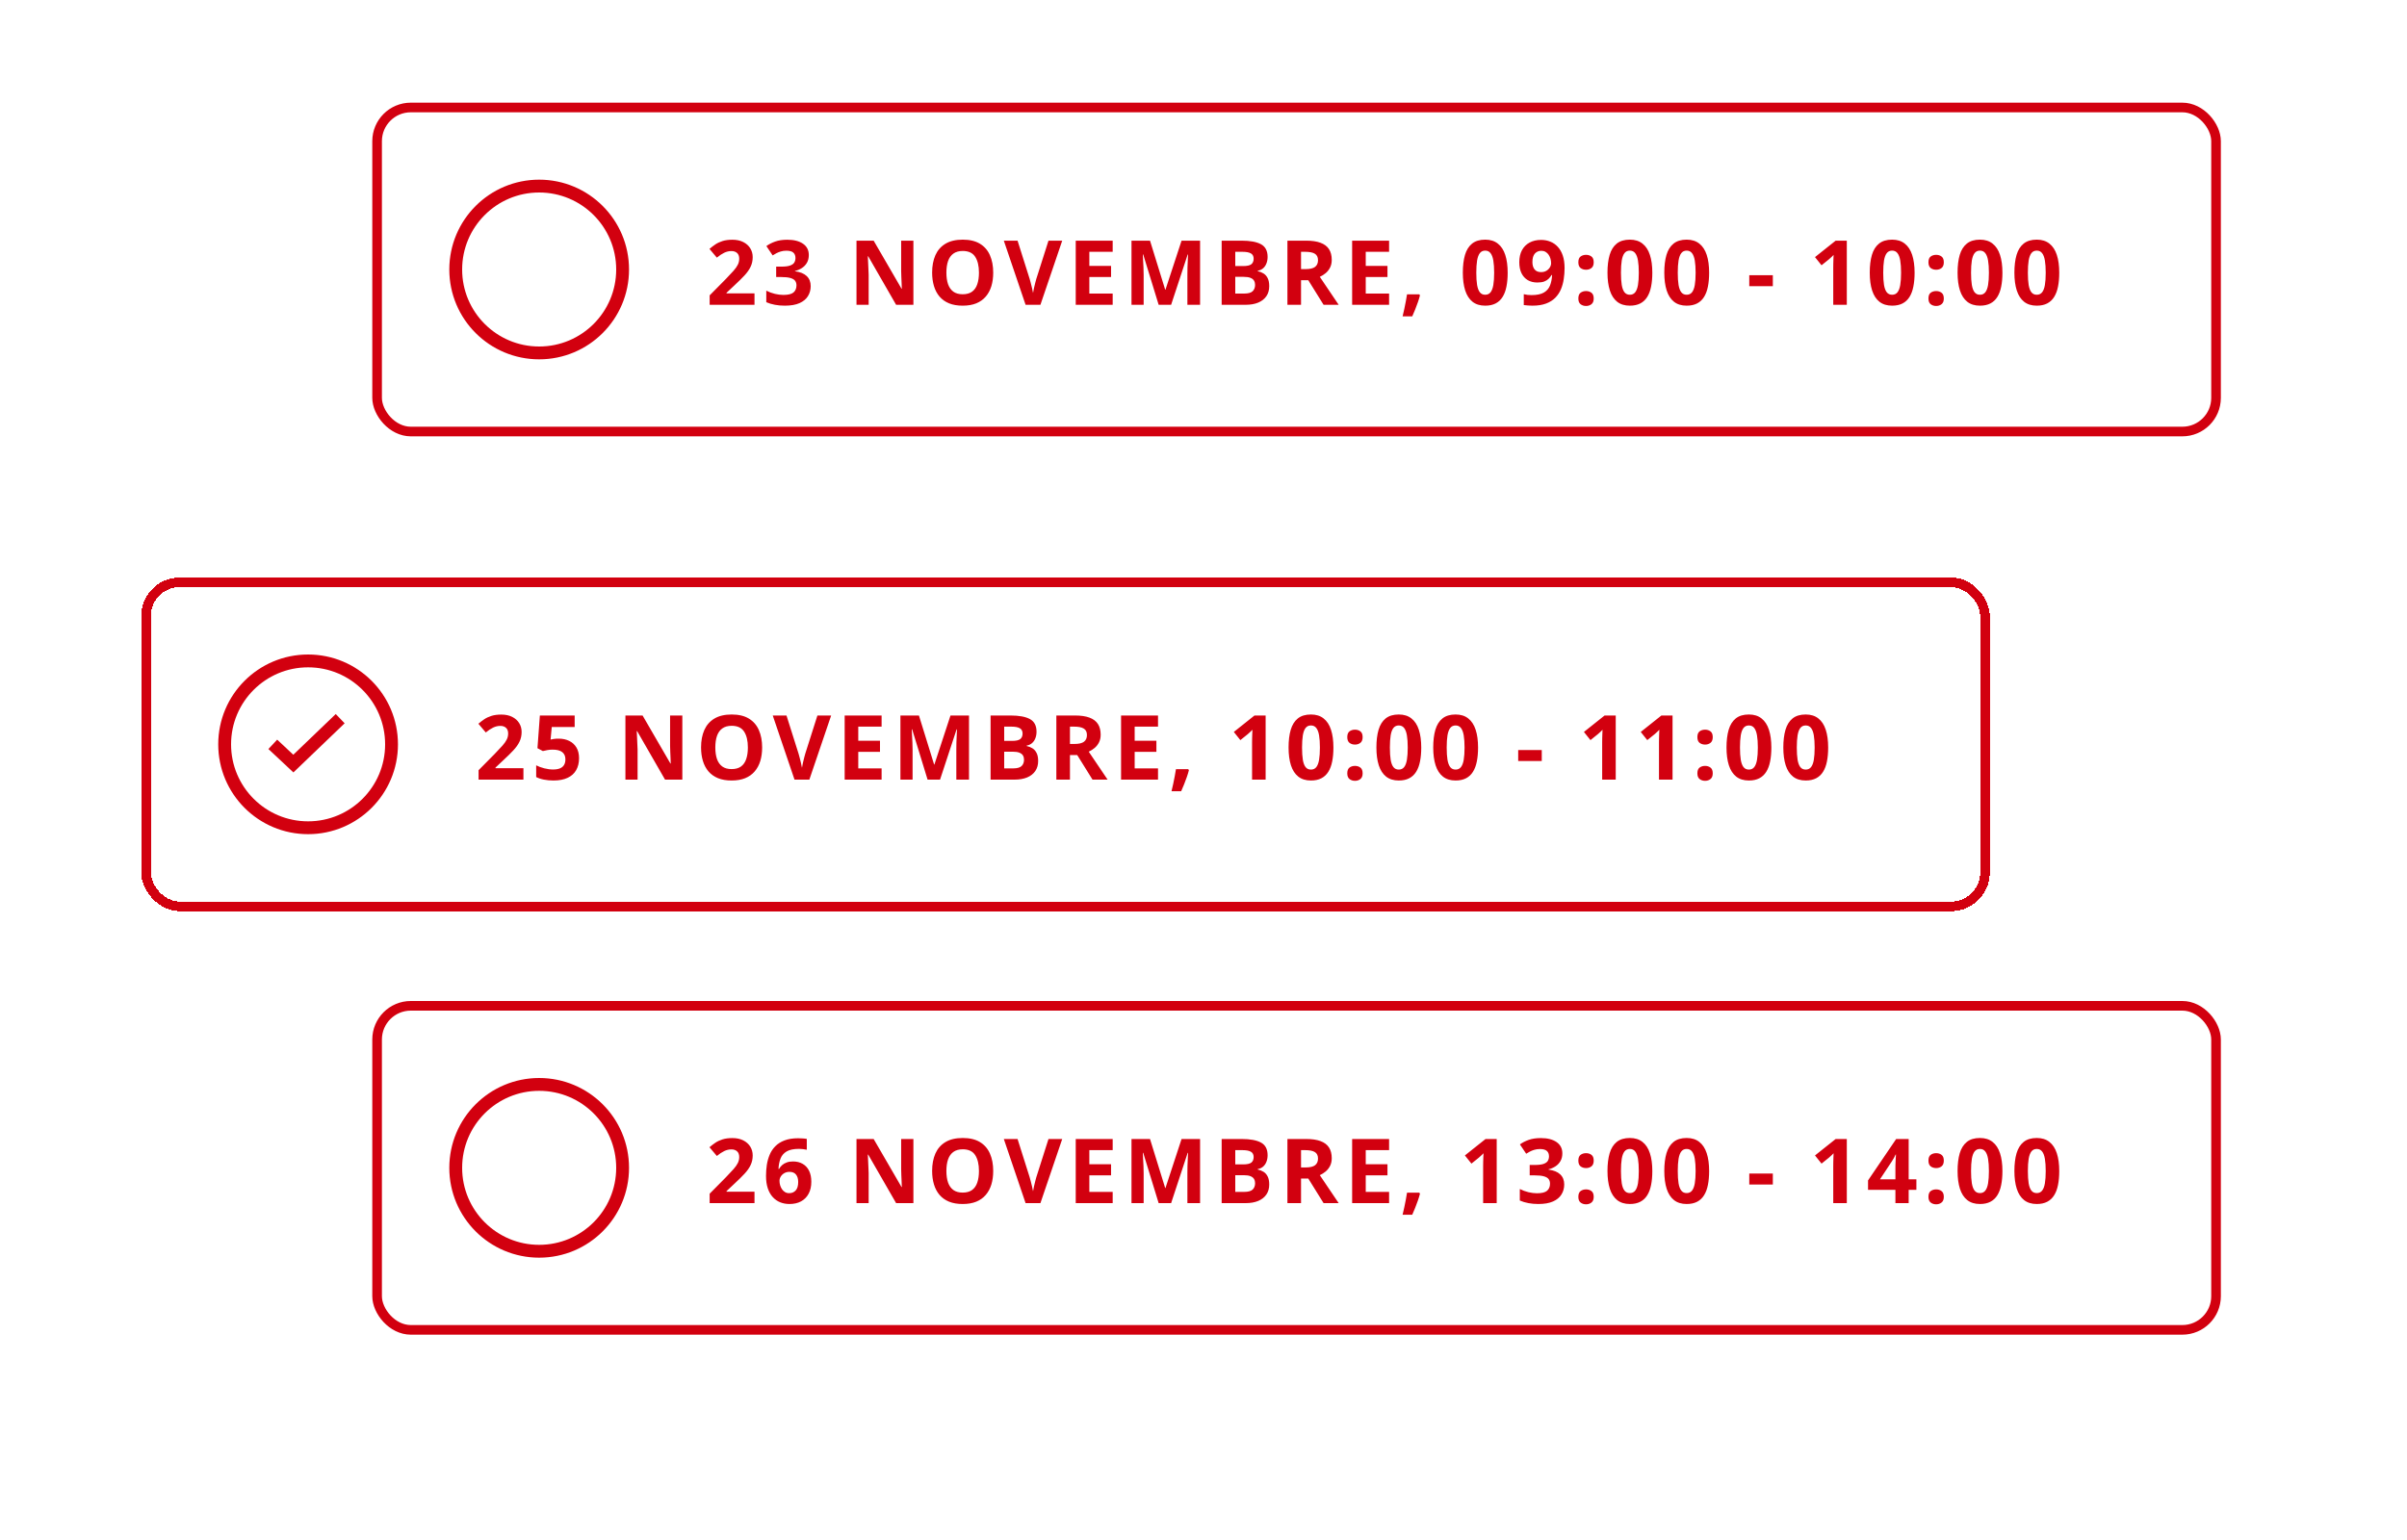 <?xml version="1.0" encoding="UTF-8"?> <svg xmlns="http://www.w3.org/2000/svg" width="375" height="240" viewBox="0 0 375 240" fill="none"><rect x="58.75" y="16.75" width="286.5" height="50.5" rx="5.25" fill="white"></rect><rect x="58.75" y="16.75" width="286.5" height="50.5" rx="5.25" stroke="#D2000F" stroke-width="1.5"></rect><circle cx="84" cy="42" r="13" fill="white" stroke="#D2000F" stroke-width="2"></circle><path d="M117.547 47.5H110.561V46.03L113.069 43.494C113.575 42.975 113.981 42.542 114.286 42.195C114.596 41.844 114.819 41.525 114.956 41.238C115.097 40.951 115.168 40.644 115.168 40.315C115.168 39.919 115.056 39.623 114.833 39.427C114.614 39.226 114.32 39.126 113.951 39.126C113.564 39.126 113.188 39.215 112.823 39.393C112.459 39.57 112.078 39.823 111.682 40.151L110.533 38.791C110.82 38.545 111.123 38.312 111.442 38.094C111.766 37.875 112.14 37.7 112.563 37.567C112.992 37.431 113.505 37.362 114.102 37.362C114.758 37.362 115.321 37.481 115.79 37.718C116.264 37.955 116.629 38.278 116.884 38.688C117.139 39.094 117.267 39.554 117.267 40.069C117.267 40.621 117.157 41.124 116.938 41.58C116.72 42.036 116.401 42.487 115.981 42.934C115.567 43.38 115.065 43.875 114.478 44.417L113.192 45.627V45.723H117.547V47.5ZM126.009 39.741C126.009 40.202 125.913 40.6 125.722 40.938C125.53 41.275 125.271 41.55 124.943 41.765C124.619 41.979 124.254 42.136 123.849 42.236V42.277C124.651 42.378 125.259 42.624 125.674 43.016C126.093 43.408 126.303 43.932 126.303 44.588C126.303 45.171 126.159 45.693 125.872 46.153C125.59 46.614 125.152 46.976 124.56 47.24C123.967 47.505 123.204 47.637 122.27 47.637C121.718 47.637 121.203 47.591 120.725 47.5C120.251 47.413 119.804 47.279 119.385 47.097V45.299C119.813 45.518 120.262 45.684 120.732 45.798C121.201 45.907 121.639 45.962 122.044 45.962C122.801 45.962 123.329 45.832 123.63 45.572C123.935 45.308 124.088 44.939 124.088 44.465C124.088 44.187 124.017 43.952 123.876 43.761C123.735 43.569 123.489 43.423 123.138 43.323C122.791 43.223 122.306 43.173 121.682 43.173H120.923V41.553H121.695C122.311 41.553 122.778 41.496 123.097 41.382C123.42 41.263 123.639 41.104 123.753 40.903C123.872 40.698 123.931 40.466 123.931 40.206C123.931 39.851 123.821 39.573 123.603 39.372C123.384 39.172 123.019 39.071 122.509 39.071C122.19 39.071 121.898 39.112 121.634 39.194C121.374 39.272 121.139 39.367 120.93 39.481C120.72 39.591 120.536 39.698 120.376 39.803L119.399 38.347C119.791 38.064 120.249 37.829 120.773 37.643C121.301 37.456 121.93 37.362 122.659 37.362C123.689 37.362 124.505 37.57 125.107 37.984C125.708 38.399 126.009 38.985 126.009 39.741ZM142.304 47.5H139.611L135.263 39.94H135.202C135.22 40.254 135.236 40.571 135.249 40.89C135.263 41.209 135.277 41.528 135.291 41.847C135.304 42.161 135.318 42.478 135.332 42.797V47.5H133.438V37.506H136.111L140.452 44.991H140.499C140.49 44.681 140.479 44.374 140.465 44.068C140.452 43.763 140.438 43.458 140.424 43.152C140.415 42.847 140.406 42.542 140.397 42.236V37.506H142.304V47.5ZM154.738 42.489C154.738 43.259 154.642 43.961 154.451 44.595C154.259 45.224 153.968 45.766 153.576 46.222C153.188 46.677 152.696 47.028 152.099 47.274C151.502 47.516 150.796 47.637 149.98 47.637C149.164 47.637 148.458 47.516 147.861 47.274C147.264 47.028 146.77 46.677 146.378 46.222C145.99 45.766 145.701 45.221 145.509 44.588C145.318 43.954 145.222 43.25 145.222 42.476C145.222 41.441 145.391 40.541 145.728 39.775C146.07 39.005 146.594 38.408 147.3 37.984C148.007 37.56 148.905 37.349 149.994 37.349C151.078 37.349 151.969 37.56 152.667 37.984C153.368 38.408 153.888 39.005 154.225 39.775C154.567 40.546 154.738 41.45 154.738 42.489ZM147.444 42.489C147.444 43.187 147.531 43.788 147.704 44.294C147.881 44.795 148.157 45.183 148.531 45.456C148.905 45.725 149.388 45.859 149.98 45.859C150.582 45.859 151.069 45.725 151.443 45.456C151.817 45.183 152.088 44.795 152.256 44.294C152.43 43.788 152.516 43.187 152.516 42.489C152.516 41.441 152.32 40.616 151.928 40.015C151.536 39.413 150.892 39.112 149.994 39.112C149.397 39.112 148.909 39.249 148.531 39.523C148.157 39.791 147.881 40.179 147.704 40.685C147.531 41.186 147.444 41.787 147.444 42.489ZM165.49 37.506L162.093 47.5H159.782L156.391 37.506H158.531L160.411 43.453C160.443 43.553 160.495 43.742 160.568 44.02C160.641 44.294 160.714 44.586 160.787 44.895C160.864 45.201 160.917 45.454 160.944 45.654C160.971 45.454 161.019 45.201 161.088 44.895C161.161 44.59 161.231 44.301 161.3 44.027C161.373 43.749 161.425 43.558 161.457 43.453L163.35 37.506H165.49ZM173.351 47.5H167.595V37.506H173.351V39.242H169.714V41.437H173.098V43.173H169.714V45.75H173.351V47.5ZM180.514 47.5L178.108 39.659H178.046C178.055 39.846 178.069 40.129 178.087 40.507C178.11 40.88 178.13 41.279 178.149 41.703C178.167 42.127 178.176 42.51 178.176 42.852V47.5H176.282V37.506H179.167L181.532 45.148H181.573L184.082 37.506H186.967V47.5H184.991V42.77C184.991 42.455 184.996 42.093 185.005 41.683C185.019 41.273 185.035 40.883 185.053 40.514C185.071 40.14 185.085 39.86 185.094 39.673H185.032L182.455 47.5H180.514ZM190.329 37.506H193.44C194.77 37.506 195.778 37.693 196.461 38.066C197.145 38.44 197.487 39.096 197.487 40.035C197.487 40.413 197.425 40.755 197.302 41.06C197.184 41.366 197.01 41.617 196.783 41.812C196.555 42.008 196.277 42.136 195.949 42.195V42.264C196.281 42.332 196.582 42.45 196.851 42.619C197.12 42.783 197.334 43.025 197.493 43.344C197.658 43.658 197.74 44.078 197.74 44.602C197.74 45.208 197.591 45.727 197.295 46.16C196.999 46.593 196.575 46.926 196.024 47.158C195.477 47.386 194.825 47.5 194.069 47.5H190.329V37.506ZM192.449 41.464H193.679C194.294 41.464 194.72 41.368 194.957 41.177C195.194 40.981 195.313 40.694 195.313 40.315C195.313 39.933 195.171 39.659 194.889 39.495C194.611 39.327 194.169 39.242 193.563 39.242H192.449V41.464ZM192.449 43.145V45.75H193.829C194.467 45.75 194.912 45.627 195.162 45.381C195.413 45.135 195.538 44.804 195.538 44.39C195.538 44.144 195.484 43.927 195.374 43.74C195.265 43.553 195.08 43.408 194.821 43.303C194.565 43.198 194.212 43.145 193.761 43.145H192.449ZM203.488 37.506C204.395 37.506 205.142 37.615 205.73 37.834C206.322 38.053 206.762 38.383 207.049 38.825C207.336 39.267 207.48 39.825 207.48 40.5C207.48 40.956 207.393 41.355 207.22 41.696C207.047 42.038 206.819 42.328 206.537 42.565C206.254 42.801 205.949 42.995 205.621 43.145L208.56 47.5H206.208L203.823 43.665H202.695V47.5H200.576V37.506H203.488ZM203.337 39.242H202.695V41.942H203.378C204.08 41.942 204.581 41.826 204.882 41.594C205.188 41.357 205.34 41.01 205.34 40.555C205.34 40.081 205.176 39.743 204.848 39.543C204.525 39.342 204.021 39.242 203.337 39.242ZM216.414 47.5H210.658V37.506H216.414V39.242H212.777V41.437H216.161V43.173H212.777V45.75H216.414V47.5ZM221.123 45.873L221.225 46.03C221.143 46.358 221.036 46.712 220.904 47.09C220.776 47.468 220.635 47.846 220.48 48.225C220.33 48.603 220.177 48.963 220.022 49.305H218.518C218.609 48.935 218.698 48.548 218.785 48.143C218.872 47.737 218.951 47.338 219.024 46.946C219.102 46.554 219.163 46.197 219.209 45.873H221.123ZM234.889 42.503C234.889 43.31 234.825 44.03 234.697 44.663C234.574 45.297 234.374 45.834 234.096 46.276C233.822 46.718 233.462 47.056 233.016 47.288C232.569 47.52 232.027 47.637 231.389 47.637C230.587 47.637 229.928 47.434 229.413 47.028C228.898 46.618 228.518 46.03 228.272 45.265C228.025 44.495 227.902 43.574 227.902 42.503C227.902 41.423 228.014 40.5 228.237 39.734C228.465 38.964 228.834 38.374 229.345 37.964C229.855 37.554 230.537 37.349 231.389 37.349C232.186 37.349 232.843 37.554 233.357 37.964C233.877 38.37 234.262 38.957 234.513 39.727C234.763 40.493 234.889 41.418 234.889 42.503ZM230.001 42.503C230.001 43.264 230.042 43.9 230.124 44.41C230.211 44.916 230.354 45.297 230.555 45.552C230.755 45.807 231.033 45.935 231.389 45.935C231.74 45.935 232.015 45.809 232.216 45.559C232.421 45.303 232.567 44.923 232.653 44.417C232.74 43.907 232.783 43.269 232.783 42.503C232.783 41.742 232.74 41.106 232.653 40.596C232.567 40.085 232.421 39.703 232.216 39.447C232.015 39.188 231.74 39.058 231.389 39.058C231.033 39.058 230.755 39.188 230.555 39.447C230.354 39.703 230.211 40.085 230.124 40.596C230.042 41.106 230.001 41.742 230.001 42.503ZM243.754 41.772C243.754 42.346 243.711 42.915 243.624 43.48C243.542 44.046 243.396 44.579 243.187 45.08C242.977 45.577 242.683 46.019 242.305 46.406C241.927 46.789 241.446 47.09 240.863 47.309C240.279 47.527 239.573 47.637 238.743 47.637C238.547 47.637 238.317 47.628 238.053 47.609C237.789 47.596 237.57 47.573 237.397 47.541V45.846C237.579 45.891 237.773 45.928 237.978 45.955C238.183 45.978 238.39 45.989 238.6 45.989C239.434 45.989 240.076 45.857 240.528 45.593C240.983 45.328 241.302 44.962 241.485 44.492C241.671 44.023 241.779 43.48 241.806 42.865H241.724C241.592 43.084 241.434 43.282 241.252 43.46C241.074 43.633 240.847 43.772 240.569 43.877C240.291 43.977 239.937 44.027 239.509 44.027C238.939 44.027 238.443 43.904 238.019 43.658C237.6 43.408 237.274 43.047 237.041 42.578C236.813 42.104 236.699 41.532 236.699 40.862C236.699 40.138 236.836 39.518 237.11 39.003C237.388 38.483 237.782 38.085 238.292 37.807C238.803 37.529 239.404 37.39 240.097 37.39C240.607 37.39 241.084 37.478 241.526 37.656C241.968 37.829 242.355 38.096 242.688 38.456C243.025 38.816 243.287 39.272 243.474 39.823C243.661 40.375 243.754 41.024 243.754 41.772ZM240.138 39.085C239.728 39.085 239.393 39.226 239.133 39.509C238.873 39.791 238.743 40.233 238.743 40.835C238.743 41.318 238.855 41.701 239.078 41.983C239.302 42.266 239.641 42.407 240.097 42.407C240.411 42.407 240.685 42.339 240.917 42.202C241.15 42.061 241.33 41.885 241.457 41.676C241.589 41.462 241.656 41.243 241.656 41.02C241.656 40.787 241.624 40.557 241.56 40.329C241.496 40.101 241.4 39.894 241.273 39.707C241.145 39.52 240.986 39.37 240.794 39.256C240.607 39.142 240.389 39.085 240.138 39.085ZM245.9 46.523C245.9 46.094 246.016 45.793 246.248 45.62C246.485 45.447 246.77 45.36 247.103 45.36C247.427 45.36 247.704 45.447 247.937 45.62C248.174 45.793 248.292 46.094 248.292 46.523C248.292 46.933 248.174 47.229 247.937 47.411C247.704 47.593 247.427 47.685 247.103 47.685C246.77 47.685 246.485 47.593 246.248 47.411C246.016 47.229 245.9 46.933 245.9 46.523ZM245.9 40.876C245.9 40.448 246.016 40.147 246.248 39.974C246.485 39.8 246.77 39.714 247.103 39.714C247.427 39.714 247.704 39.8 247.937 39.974C248.174 40.147 248.292 40.448 248.292 40.876C248.292 41.291 248.174 41.589 247.937 41.772C247.704 41.949 247.427 42.038 247.103 42.038C246.77 42.038 246.485 41.949 246.248 41.772C246.016 41.589 245.9 41.291 245.9 40.876ZM257.424 42.503C257.424 43.31 257.361 44.03 257.233 44.663C257.11 45.297 256.909 45.834 256.631 46.276C256.358 46.718 255.998 47.056 255.551 47.288C255.105 47.52 254.562 47.637 253.924 47.637C253.122 47.637 252.464 47.434 251.949 47.028C251.434 46.618 251.053 46.03 250.807 45.265C250.561 44.495 250.438 43.574 250.438 42.503C250.438 41.423 250.55 40.5 250.773 39.734C251.001 38.964 251.37 38.374 251.88 37.964C252.391 37.554 253.072 37.349 253.924 37.349C254.722 37.349 255.378 37.554 255.893 37.964C256.413 38.37 256.798 38.957 257.048 39.727C257.299 40.493 257.424 41.418 257.424 42.503ZM252.537 42.503C252.537 43.264 252.578 43.9 252.66 44.41C252.746 44.916 252.89 45.297 253.09 45.552C253.291 45.807 253.569 45.935 253.924 45.935C254.275 45.935 254.551 45.809 254.752 45.559C254.957 45.303 255.102 44.923 255.189 44.417C255.276 43.907 255.319 43.269 255.319 42.503C255.319 41.742 255.276 41.106 255.189 40.596C255.102 40.085 254.957 39.703 254.752 39.447C254.551 39.188 254.275 39.058 253.924 39.058C253.569 39.058 253.291 39.188 253.09 39.447C252.89 39.703 252.746 40.085 252.66 40.596C252.578 41.106 252.537 41.742 252.537 42.503ZM266.276 42.503C266.276 43.31 266.212 44.03 266.085 44.663C265.962 45.297 265.761 45.834 265.483 46.276C265.21 46.718 264.85 47.056 264.403 47.288C263.956 47.52 263.414 47.637 262.776 47.637C261.974 47.637 261.315 47.434 260.801 47.028C260.286 46.618 259.905 46.03 259.659 45.265C259.413 44.495 259.29 43.574 259.29 42.503C259.29 41.423 259.401 40.5 259.625 39.734C259.853 38.964 260.222 38.374 260.732 37.964C261.243 37.554 261.924 37.349 262.776 37.349C263.574 37.349 264.23 37.554 264.745 37.964C265.264 38.37 265.649 38.957 265.9 39.727C266.151 40.493 266.276 41.418 266.276 42.503ZM261.388 42.503C261.388 43.264 261.429 43.9 261.511 44.41C261.598 44.916 261.742 45.297 261.942 45.552C262.143 45.807 262.421 45.935 262.776 45.935C263.127 45.935 263.403 45.809 263.603 45.559C263.808 45.303 263.954 44.923 264.041 44.417C264.127 43.907 264.171 43.269 264.171 42.503C264.171 41.742 264.127 41.106 264.041 40.596C263.954 40.085 263.808 39.703 263.603 39.447C263.403 39.188 263.127 39.058 262.776 39.058C262.421 39.058 262.143 39.188 261.942 39.447C261.742 39.703 261.598 40.085 261.511 40.596C261.429 41.106 261.388 41.742 261.388 42.503ZM272.529 44.602V42.893H276.2V44.602H272.529ZM287.724 47.5H285.612V41.717C285.612 41.557 285.614 41.361 285.619 41.129C285.623 40.892 285.63 40.65 285.639 40.404C285.648 40.154 285.657 39.928 285.666 39.727C285.616 39.787 285.514 39.889 285.359 40.035C285.208 40.176 285.067 40.304 284.935 40.418L283.786 41.341L282.768 40.069L285.988 37.506H287.724V47.5ZM298.285 42.503C298.285 43.31 298.221 44.03 298.093 44.663C297.97 45.297 297.77 45.834 297.492 46.276C297.218 46.718 296.858 47.056 296.412 47.288C295.965 47.52 295.423 47.637 294.785 47.637C293.983 47.637 293.324 47.434 292.809 47.028C292.294 46.618 291.914 46.03 291.667 45.265C291.421 44.495 291.298 43.574 291.298 42.503C291.298 41.423 291.41 40.5 291.633 39.734C291.861 38.964 292.23 38.374 292.741 37.964C293.251 37.554 293.932 37.349 294.785 37.349C295.582 37.349 296.238 37.554 296.753 37.964C297.273 38.37 297.658 38.957 297.909 39.727C298.159 40.493 298.285 41.418 298.285 42.503ZM293.397 42.503C293.397 43.264 293.438 43.9 293.52 44.41C293.607 44.916 293.75 45.297 293.951 45.552C294.151 45.807 294.429 45.935 294.785 45.935C295.136 45.935 295.411 45.809 295.612 45.559C295.817 45.303 295.963 44.923 296.049 44.417C296.136 43.907 296.179 43.269 296.179 42.503C296.179 41.742 296.136 41.106 296.049 40.596C295.963 40.085 295.817 39.703 295.612 39.447C295.411 39.188 295.136 39.058 294.785 39.058C294.429 39.058 294.151 39.188 293.951 39.447C293.75 39.703 293.607 40.085 293.52 40.596C293.438 41.106 293.397 41.742 293.397 42.503ZM300.444 46.523C300.444 46.094 300.56 45.793 300.793 45.62C301.03 45.447 301.314 45.36 301.647 45.36C301.971 45.36 302.249 45.447 302.481 45.62C302.718 45.793 302.837 46.094 302.837 46.523C302.837 46.933 302.718 47.229 302.481 47.411C302.249 47.593 301.971 47.685 301.647 47.685C301.314 47.685 301.03 47.593 300.793 47.411C300.56 47.229 300.444 46.933 300.444 46.523ZM300.444 40.876C300.444 40.448 300.56 40.147 300.793 39.974C301.03 39.8 301.314 39.714 301.647 39.714C301.971 39.714 302.249 39.8 302.481 39.974C302.718 40.147 302.837 40.448 302.837 40.876C302.837 41.291 302.718 41.589 302.481 41.772C302.249 41.949 301.971 42.038 301.647 42.038C301.314 42.038 301.03 41.949 300.793 41.772C300.56 41.589 300.444 41.291 300.444 40.876ZM311.969 42.503C311.969 43.31 311.905 44.03 311.777 44.663C311.654 45.297 311.454 45.834 311.176 46.276C310.902 46.718 310.542 47.056 310.096 47.288C309.649 47.52 309.107 47.637 308.469 47.637C307.667 47.637 307.008 47.434 306.493 47.028C305.978 46.618 305.598 46.03 305.351 45.265C305.105 44.495 304.982 43.574 304.982 42.503C304.982 41.423 305.094 40.5 305.317 39.734C305.545 38.964 305.914 38.374 306.425 37.964C306.935 37.554 307.616 37.349 308.469 37.349C309.266 37.349 309.922 37.554 310.437 37.964C310.957 38.37 311.342 38.957 311.593 39.727C311.843 40.493 311.969 41.418 311.969 42.503ZM307.081 42.503C307.081 43.264 307.122 43.9 307.204 44.41C307.291 44.916 307.434 45.297 307.635 45.552C307.835 45.807 308.113 45.935 308.469 45.935C308.82 45.935 309.095 45.809 309.296 45.559C309.501 45.303 309.647 44.923 309.733 44.417C309.82 43.907 309.863 43.269 309.863 42.503C309.863 41.742 309.82 41.106 309.733 40.596C309.647 40.085 309.501 39.703 309.296 39.447C309.095 39.188 308.82 39.058 308.469 39.058C308.113 39.058 307.835 39.188 307.635 39.447C307.434 39.703 307.291 40.085 307.204 40.596C307.122 41.106 307.081 41.742 307.081 42.503ZM320.82 42.503C320.82 43.31 320.757 44.03 320.629 44.663C320.506 45.297 320.305 45.834 320.027 46.276C319.754 46.718 319.394 47.056 318.947 47.288C318.501 47.52 317.958 47.637 317.32 47.637C316.518 47.637 315.86 47.434 315.345 47.028C314.83 46.618 314.449 46.03 314.203 45.265C313.957 44.495 313.834 43.574 313.834 42.503C313.834 41.423 313.946 40.5 314.169 39.734C314.397 38.964 314.766 38.374 315.276 37.964C315.787 37.554 316.468 37.349 317.32 37.349C318.118 37.349 318.774 37.554 319.289 37.964C319.809 38.37 320.194 38.957 320.444 39.727C320.695 40.493 320.82 41.418 320.82 42.503ZM315.933 42.503C315.933 43.264 315.974 43.9 316.056 44.41C316.142 44.916 316.286 45.297 316.486 45.552C316.687 45.807 316.965 45.935 317.32 45.935C317.671 45.935 317.947 45.809 318.147 45.559C318.353 45.303 318.498 44.923 318.585 44.417C318.672 43.907 318.715 43.269 318.715 42.503C318.715 41.742 318.672 41.106 318.585 40.596C318.498 40.085 318.353 39.703 318.147 39.447C317.947 39.188 317.671 39.058 317.32 39.058C316.965 39.058 316.687 39.188 316.486 39.447C316.286 39.703 316.142 40.085 316.056 40.596C315.974 41.106 315.933 41.742 315.933 42.503Z" fill="#D2000F"></path><g filter="url(#filter0_d_5102_5178)"><rect x="22" y="86" width="288" height="52" rx="6" fill="white" shape-rendering="crispEdges"></rect><rect x="22.75" y="86.75" width="286.5" height="50.5" rx="5.25" stroke="#D2000F" stroke-width="1.5" shape-rendering="crispEdges"></rect><circle cx="48" cy="112" r="13" fill="white" stroke="#D2000F" stroke-width="2"></circle><path d="M42.5 112L45.704 115L53 108" stroke="#D2000F" stroke-width="2"></path><path d="M81.547 117.5H74.561V116.03L77.069 113.494C77.575 112.975 77.981 112.542 78.286 112.195C78.596 111.844 78.819 111.525 78.956 111.238C79.097 110.951 79.168 110.644 79.168 110.315C79.168 109.919 79.056 109.623 78.833 109.427C78.614 109.226 78.32 109.126 77.951 109.126C77.564 109.126 77.188 109.215 76.823 109.393C76.459 109.57 76.078 109.823 75.682 110.151L74.533 108.791C74.82 108.545 75.123 108.312 75.442 108.094C75.766 107.875 76.14 107.7 76.564 107.567C76.992 107.431 77.505 107.362 78.102 107.362C78.758 107.362 79.321 107.481 79.79 107.718C80.264 107.955 80.629 108.278 80.884 108.688C81.139 109.094 81.267 109.554 81.267 110.069C81.267 110.621 81.157 111.124 80.939 111.58C80.72 112.036 80.401 112.487 79.981 112.934C79.567 113.38 79.065 113.875 78.478 114.417L77.192 115.627V115.723H81.547V117.5ZM87.049 111.115C87.66 111.115 88.202 111.231 88.676 111.464C89.154 111.696 89.53 112.038 89.804 112.489C90.077 112.94 90.214 113.496 90.214 114.157C90.214 114.877 90.064 115.499 89.763 116.023C89.467 116.543 89.022 116.942 88.43 117.22C87.842 117.498 87.108 117.637 86.229 117.637C85.705 117.637 85.21 117.591 84.745 117.5C84.285 117.413 83.882 117.279 83.535 117.097V115.271C83.882 115.454 84.296 115.609 84.779 115.736C85.267 115.859 85.725 115.921 86.153 115.921C86.573 115.921 86.926 115.866 87.213 115.757C87.5 115.643 87.717 115.47 87.862 115.237C88.013 115 88.088 114.7 88.088 114.335C88.088 113.847 87.924 113.474 87.596 113.214C87.268 112.954 86.764 112.824 86.085 112.824C85.825 112.824 85.554 112.849 85.272 112.899C84.994 112.95 84.761 113 84.574 113.05L83.734 112.599L84.109 107.506H89.53V109.297H85.962L85.778 111.259C85.932 111.227 86.101 111.195 86.283 111.163C86.466 111.131 86.721 111.115 87.049 111.115ZM106.304 117.5H103.611L99.263 109.939H99.202C99.22 110.254 99.236 110.571 99.249 110.89C99.263 111.209 99.277 111.528 99.29 111.847C99.304 112.161 99.318 112.478 99.332 112.797V117.5H97.438V107.506H100.111L104.452 114.991H104.499C104.49 114.681 104.479 114.374 104.465 114.068C104.452 113.763 104.438 113.458 104.424 113.152C104.415 112.847 104.406 112.542 104.397 112.236V107.506H106.304V117.5ZM118.738 112.489C118.738 113.259 118.642 113.961 118.451 114.595C118.259 115.224 117.968 115.766 117.576 116.222C117.188 116.677 116.696 117.028 116.099 117.274C115.502 117.516 114.796 117.637 113.98 117.637C113.164 117.637 112.458 117.516 111.861 117.274C111.264 117.028 110.77 116.677 110.378 116.222C109.99 115.766 109.701 115.221 109.509 114.588C109.318 113.954 109.222 113.25 109.222 112.476C109.222 111.441 109.391 110.541 109.728 109.775C110.07 109.005 110.594 108.408 111.3 107.984C112.007 107.561 112.905 107.349 113.994 107.349C115.078 107.349 115.969 107.561 116.667 107.984C117.368 108.408 117.888 109.005 118.225 109.775C118.567 110.546 118.738 111.45 118.738 112.489ZM111.444 112.489C111.444 113.187 111.531 113.788 111.704 114.294C111.881 114.795 112.157 115.183 112.531 115.456C112.905 115.725 113.388 115.859 113.98 115.859C114.582 115.859 115.069 115.725 115.443 115.456C115.817 115.183 116.088 114.795 116.256 114.294C116.43 113.788 116.516 113.187 116.516 112.489C116.516 111.441 116.32 110.616 115.928 110.015C115.536 109.413 114.892 109.112 113.994 109.112C113.397 109.112 112.909 109.249 112.531 109.522C112.157 109.791 111.881 110.179 111.704 110.685C111.531 111.186 111.444 111.787 111.444 112.489ZM129.49 107.506L126.093 117.5H123.782L120.391 107.506H122.531L124.411 113.453C124.443 113.553 124.495 113.743 124.568 114.021C124.641 114.294 124.714 114.586 124.787 114.896C124.864 115.201 124.917 115.454 124.944 115.654C124.971 115.454 125.019 115.201 125.088 114.896C125.161 114.59 125.231 114.301 125.3 114.027C125.373 113.749 125.425 113.558 125.457 113.453L127.35 107.506H129.49ZM137.351 117.5H131.595V107.506H137.351V109.242H133.714V111.437H137.098V113.173H133.714V115.75H137.351V117.5ZM144.514 117.5L142.108 109.659H142.046C142.055 109.846 142.069 110.129 142.087 110.507C142.11 110.881 142.13 111.279 142.149 111.703C142.167 112.127 142.176 112.51 142.176 112.852V117.5H140.282V107.506H143.167L145.532 115.148H145.573L148.082 107.506H150.967V117.5H148.991V112.77C148.991 112.455 148.996 112.093 149.005 111.683C149.019 111.272 149.035 110.883 149.053 110.514C149.071 110.14 149.085 109.86 149.094 109.673H149.032L146.455 117.5H144.514ZM154.329 107.506H157.44C158.77 107.506 159.778 107.693 160.461 108.066C161.145 108.44 161.487 109.096 161.487 110.035C161.487 110.413 161.425 110.755 161.302 111.061C161.184 111.366 161.01 111.617 160.783 111.812C160.555 112.008 160.277 112.136 159.949 112.195V112.264C160.281 112.332 160.582 112.451 160.851 112.619C161.12 112.783 161.334 113.025 161.493 113.344C161.658 113.658 161.74 114.077 161.74 114.602C161.74 115.208 161.591 115.727 161.295 116.16C160.999 116.593 160.575 116.926 160.024 117.158C159.477 117.386 158.825 117.5 158.069 117.5H154.329V107.506ZM156.449 111.464H157.679C158.294 111.464 158.72 111.368 158.957 111.177C159.194 110.981 159.313 110.694 159.313 110.315C159.313 109.933 159.171 109.659 158.889 109.495C158.611 109.326 158.169 109.242 157.563 109.242H156.449V111.464ZM156.449 113.146V115.75H157.829C158.467 115.75 158.912 115.627 159.162 115.381C159.413 115.135 159.538 114.804 159.538 114.39C159.538 114.144 159.484 113.927 159.374 113.74C159.265 113.553 159.08 113.408 158.821 113.303C158.565 113.198 158.212 113.146 157.761 113.146H156.449ZM167.488 107.506C168.395 107.506 169.142 107.615 169.73 107.834C170.322 108.053 170.762 108.383 171.049 108.825C171.336 109.267 171.48 109.826 171.48 110.5C171.48 110.956 171.393 111.354 171.22 111.696C171.047 112.038 170.819 112.327 170.537 112.564C170.254 112.801 169.949 112.995 169.621 113.146L172.56 117.5H170.208L167.823 113.665H166.695V117.5H164.576V107.506H167.488ZM167.337 109.242H166.695V111.942H167.378C168.08 111.942 168.581 111.826 168.882 111.594C169.188 111.357 169.34 111.01 169.34 110.555C169.34 110.081 169.176 109.743 168.848 109.543C168.525 109.342 168.021 109.242 167.337 109.242ZM180.414 117.5H174.658V107.506H180.414V109.242H176.777V111.437H180.161V113.173H176.777V115.75H180.414V117.5ZM185.123 115.873L185.225 116.03C185.143 116.358 185.036 116.712 184.904 117.09C184.776 117.468 184.635 117.846 184.48 118.225C184.33 118.603 184.177 118.963 184.022 119.305H182.518C182.609 118.936 182.698 118.548 182.785 118.143C182.872 117.737 182.951 117.338 183.024 116.946C183.102 116.554 183.163 116.197 183.209 115.873H185.123ZM197.18 117.5H195.067V111.717C195.067 111.557 195.07 111.361 195.074 111.129C195.079 110.892 195.086 110.65 195.095 110.404C195.104 110.154 195.113 109.928 195.122 109.728C195.072 109.787 194.969 109.889 194.815 110.035C194.664 110.176 194.523 110.304 194.391 110.418L193.242 111.341L192.224 110.069L195.443 107.506H197.18V117.5ZM207.74 112.503C207.74 113.31 207.677 114.03 207.549 114.663C207.426 115.297 207.225 115.834 206.948 116.276C206.674 116.718 206.314 117.056 205.867 117.288C205.421 117.521 204.878 117.637 204.24 117.637C203.438 117.637 202.78 117.434 202.265 117.028C201.75 116.618 201.369 116.03 201.123 115.265C200.877 114.494 200.754 113.574 200.754 112.503C200.754 111.423 200.866 110.5 201.089 109.734C201.317 108.964 201.686 108.374 202.197 107.964C202.707 107.554 203.388 107.349 204.24 107.349C205.038 107.349 205.694 107.554 206.209 107.964C206.729 108.369 207.114 108.957 207.364 109.728C207.615 110.493 207.74 111.418 207.74 112.503ZM202.853 112.503C202.853 113.264 202.894 113.9 202.976 114.41C203.062 114.916 203.206 115.297 203.406 115.552C203.607 115.807 203.885 115.935 204.24 115.935C204.591 115.935 204.867 115.809 205.068 115.559C205.273 115.303 205.419 114.923 205.505 114.417C205.592 113.907 205.635 113.269 205.635 112.503C205.635 111.742 205.592 111.106 205.505 110.596C205.419 110.085 205.273 109.702 205.068 109.447C204.867 109.188 204.591 109.058 204.24 109.058C203.885 109.058 203.607 109.188 203.406 109.447C203.206 109.702 203.062 110.085 202.976 110.596C202.894 111.106 202.853 111.742 202.853 112.503ZM209.9 116.522C209.9 116.094 210.016 115.793 210.248 115.62C210.485 115.447 210.77 115.36 211.103 115.36C211.427 115.36 211.704 115.447 211.937 115.62C212.174 115.793 212.292 116.094 212.292 116.522C212.292 116.933 212.174 117.229 211.937 117.411C211.704 117.593 211.427 117.685 211.103 117.685C210.77 117.685 210.485 117.593 210.248 117.411C210.016 117.229 209.9 116.933 209.9 116.522ZM209.9 110.876C209.9 110.448 210.016 110.147 210.248 109.974C210.485 109.8 210.77 109.714 211.103 109.714C211.427 109.714 211.704 109.8 211.937 109.974C212.174 110.147 212.292 110.448 212.292 110.876C212.292 111.291 212.174 111.589 211.937 111.771C211.704 111.949 211.427 112.038 211.103 112.038C210.77 112.038 210.485 111.949 210.248 111.771C210.016 111.589 209.9 111.291 209.9 110.876ZM221.424 112.503C221.424 113.31 221.361 114.03 221.233 114.663C221.11 115.297 220.909 115.834 220.631 116.276C220.358 116.718 219.998 117.056 219.551 117.288C219.105 117.521 218.562 117.637 217.924 117.637C217.122 117.637 216.464 117.434 215.949 117.028C215.434 116.618 215.053 116.03 214.807 115.265C214.561 114.494 214.438 113.574 214.438 112.503C214.438 111.423 214.55 110.5 214.773 109.734C215.001 108.964 215.37 108.374 215.88 107.964C216.391 107.554 217.072 107.349 217.924 107.349C218.722 107.349 219.378 107.554 219.893 107.964C220.413 108.369 220.798 108.957 221.048 109.728C221.299 110.493 221.424 111.418 221.424 112.503ZM216.537 112.503C216.537 113.264 216.578 113.9 216.66 114.41C216.746 114.916 216.89 115.297 217.09 115.552C217.291 115.807 217.569 115.935 217.924 115.935C218.275 115.935 218.551 115.809 218.752 115.559C218.957 115.303 219.102 114.923 219.189 114.417C219.276 113.907 219.319 113.269 219.319 112.503C219.319 111.742 219.276 111.106 219.189 110.596C219.102 110.085 218.957 109.702 218.752 109.447C218.551 109.188 218.275 109.058 217.924 109.058C217.569 109.058 217.291 109.188 217.09 109.447C216.89 109.702 216.746 110.085 216.66 110.596C216.578 111.106 216.537 111.742 216.537 112.503ZM230.276 112.503C230.276 113.31 230.212 114.03 230.085 114.663C229.962 115.297 229.761 115.834 229.483 116.276C229.21 116.718 228.85 117.056 228.403 117.288C227.956 117.521 227.414 117.637 226.776 117.637C225.974 117.637 225.315 117.434 224.801 117.028C224.286 116.618 223.905 116.03 223.659 115.265C223.413 114.494 223.29 113.574 223.29 112.503C223.29 111.423 223.401 110.5 223.625 109.734C223.853 108.964 224.222 108.374 224.732 107.964C225.243 107.554 225.924 107.349 226.776 107.349C227.574 107.349 228.23 107.554 228.745 107.964C229.264 108.369 229.649 108.957 229.9 109.728C230.151 110.493 230.276 111.418 230.276 112.503ZM225.388 112.503C225.388 113.264 225.429 113.9 225.511 114.41C225.598 114.916 225.742 115.297 225.942 115.552C226.143 115.807 226.421 115.935 226.776 115.935C227.127 115.935 227.403 115.809 227.603 115.559C227.808 115.303 227.954 114.923 228.041 114.417C228.127 113.907 228.171 113.269 228.171 112.503C228.171 111.742 228.127 111.106 228.041 110.596C227.954 110.085 227.808 109.702 227.603 109.447C227.403 109.188 227.127 109.058 226.776 109.058C226.421 109.058 226.143 109.188 225.942 109.447C225.742 109.702 225.598 110.085 225.511 110.596C225.429 111.106 225.388 111.742 225.388 112.503ZM236.529 114.602V112.893H240.2V114.602H236.529ZM251.724 117.5H249.612V111.717C249.612 111.557 249.614 111.361 249.619 111.129C249.623 110.892 249.63 110.65 249.639 110.404C249.648 110.154 249.657 109.928 249.666 109.728C249.616 109.787 249.514 109.889 249.359 110.035C249.208 110.176 249.067 110.304 248.935 110.418L247.786 111.341L246.768 110.069L249.988 107.506H251.724V117.5ZM260.576 117.5H258.463V111.717C258.463 111.557 258.466 111.361 258.47 111.129C258.475 110.892 258.482 110.65 258.491 110.404C258.5 110.154 258.509 109.928 258.518 109.728C258.468 109.787 258.365 109.889 258.21 110.035C258.06 110.176 257.919 110.304 257.787 110.418L256.638 111.341L255.62 110.069L258.839 107.506H260.576V117.5ZM264.444 116.522C264.444 116.094 264.56 115.793 264.793 115.62C265.03 115.447 265.314 115.36 265.647 115.36C265.971 115.36 266.249 115.447 266.481 115.62C266.718 115.793 266.837 116.094 266.837 116.522C266.837 116.933 266.718 117.229 266.481 117.411C266.249 117.593 265.971 117.685 265.647 117.685C265.314 117.685 265.03 117.593 264.793 117.411C264.56 117.229 264.444 116.933 264.444 116.522ZM264.444 110.876C264.444 110.448 264.56 110.147 264.793 109.974C265.03 109.8 265.314 109.714 265.647 109.714C265.971 109.714 266.249 109.8 266.481 109.974C266.718 110.147 266.837 110.448 266.837 110.876C266.837 111.291 266.718 111.589 266.481 111.771C266.249 111.949 265.971 112.038 265.647 112.038C265.314 112.038 265.03 111.949 264.793 111.771C264.56 111.589 264.444 111.291 264.444 110.876ZM275.969 112.503C275.969 113.31 275.905 114.03 275.777 114.663C275.654 115.297 275.454 115.834 275.176 116.276C274.902 116.718 274.542 117.056 274.096 117.288C273.649 117.521 273.107 117.637 272.469 117.637C271.667 117.637 271.008 117.434 270.493 117.028C269.978 116.618 269.598 116.03 269.351 115.265C269.105 114.494 268.982 113.574 268.982 112.503C268.982 111.423 269.094 110.5 269.317 109.734C269.545 108.964 269.914 108.374 270.425 107.964C270.935 107.554 271.616 107.349 272.469 107.349C273.266 107.349 273.922 107.554 274.437 107.964C274.957 108.369 275.342 108.957 275.593 109.728C275.843 110.493 275.969 111.418 275.969 112.503ZM271.081 112.503C271.081 113.264 271.122 113.9 271.204 114.41C271.291 114.916 271.434 115.297 271.635 115.552C271.835 115.807 272.113 115.935 272.469 115.935C272.82 115.935 273.095 115.809 273.296 115.559C273.501 115.303 273.647 114.923 273.733 114.417C273.82 113.907 273.863 113.269 273.863 112.503C273.863 111.742 273.82 111.106 273.733 110.596C273.647 110.085 273.501 109.702 273.296 109.447C273.095 109.188 272.82 109.058 272.469 109.058C272.113 109.058 271.835 109.188 271.635 109.447C271.434 109.702 271.291 110.085 271.204 110.596C271.122 111.106 271.081 111.742 271.081 112.503ZM284.82 112.503C284.82 113.31 284.757 114.03 284.629 114.663C284.506 115.297 284.305 115.834 284.027 116.276C283.754 116.718 283.394 117.056 282.947 117.288C282.501 117.521 281.958 117.637 281.32 117.637C280.518 117.637 279.86 117.434 279.345 117.028C278.83 116.618 278.449 116.03 278.203 115.265C277.957 114.494 277.834 113.574 277.834 112.503C277.834 111.423 277.946 110.5 278.169 109.734C278.397 108.964 278.766 108.374 279.276 107.964C279.787 107.554 280.468 107.349 281.32 107.349C282.118 107.349 282.774 107.554 283.289 107.964C283.809 108.369 284.194 108.957 284.444 109.728C284.695 110.493 284.82 111.418 284.82 112.503ZM279.933 112.503C279.933 113.264 279.974 113.9 280.056 114.41C280.142 114.916 280.286 115.297 280.486 115.552C280.687 115.807 280.965 115.935 281.32 115.935C281.671 115.935 281.947 115.809 282.147 115.559C282.353 115.303 282.498 114.923 282.585 114.417C282.672 113.907 282.715 113.269 282.715 112.503C282.715 111.742 282.672 111.106 282.585 110.596C282.498 110.085 282.353 109.702 282.147 109.447C281.947 109.188 281.671 109.058 281.32 109.058C280.965 109.058 280.687 109.188 280.486 109.447C280.286 109.702 280.142 110.085 280.056 110.596C279.974 111.106 279.933 111.742 279.933 112.503Z" fill="#D2000F"></path></g><rect x="58.75" y="156.75" width="286.5" height="50.5" rx="5.25" fill="white"></rect><rect x="58.75" y="156.75" width="286.5" height="50.5" rx="5.25" stroke="#D2000F" stroke-width="1.5"></rect><circle cx="84" cy="182" r="13" fill="white" stroke="#D2000F" stroke-width="2"></circle><path d="M117.547 187.5H110.561V186.03L113.069 183.494C113.575 182.975 113.981 182.542 114.286 182.195C114.596 181.844 114.819 181.525 114.956 181.238C115.097 180.951 115.168 180.644 115.168 180.315C115.168 179.919 115.056 179.623 114.833 179.427C114.614 179.226 114.32 179.126 113.951 179.126C113.564 179.126 113.188 179.215 112.823 179.393C112.459 179.57 112.078 179.823 111.682 180.151L110.533 178.791C110.82 178.545 111.123 178.312 111.442 178.094C111.766 177.875 112.14 177.7 112.563 177.567C112.992 177.431 113.505 177.362 114.102 177.362C114.758 177.362 115.321 177.481 115.79 177.718C116.264 177.955 116.629 178.278 116.884 178.688C117.139 179.094 117.267 179.554 117.267 180.069C117.267 180.621 117.157 181.124 116.938 181.58C116.72 182.036 116.401 182.487 115.981 182.934C115.567 183.38 115.065 183.875 114.478 184.417L113.192 185.627V185.723H117.547V187.5ZM119.344 183.255C119.344 182.681 119.385 182.113 119.467 181.553C119.554 180.988 119.702 180.457 119.911 179.96C120.121 179.459 120.415 179.017 120.793 178.634C121.171 178.246 121.652 177.943 122.236 177.725C122.819 177.501 123.525 177.39 124.355 177.39C124.551 177.39 124.778 177.399 125.038 177.417C125.303 177.431 125.521 177.456 125.694 177.492V179.181C125.512 179.14 125.316 179.108 125.107 179.085C124.902 179.058 124.696 179.044 124.491 179.044C123.662 179.044 123.019 179.176 122.564 179.44C122.112 179.705 121.793 180.072 121.607 180.541C121.424 181.006 121.317 181.548 121.285 182.168H121.374C121.502 181.945 121.661 181.746 121.853 181.573C122.049 181.4 122.286 181.263 122.564 181.163C122.842 181.058 123.167 181.006 123.541 181.006C124.125 181.006 124.63 181.131 125.059 181.382C125.487 181.628 125.818 181.986 126.05 182.455C126.282 182.924 126.399 183.496 126.399 184.171C126.399 184.891 126.26 185.511 125.982 186.03C125.704 186.55 125.309 186.949 124.799 187.227C124.293 187.5 123.692 187.637 122.994 187.637C122.484 187.637 122.008 187.55 121.566 187.377C121.124 187.199 120.736 186.93 120.403 186.57C120.071 186.21 119.811 185.757 119.624 185.21C119.437 184.659 119.344 184.007 119.344 183.255ZM122.953 185.948C123.368 185.948 123.705 185.807 123.965 185.524C124.225 185.242 124.355 184.8 124.355 184.198C124.355 183.711 124.241 183.328 124.013 183.05C123.79 182.767 123.45 182.626 122.994 182.626C122.684 182.626 122.411 182.697 122.174 182.838C121.942 182.975 121.762 183.15 121.634 183.364C121.506 183.574 121.443 183.79 121.443 184.014C121.443 184.246 121.474 184.476 121.538 184.704C121.602 184.932 121.698 185.139 121.825 185.326C121.953 185.513 122.11 185.663 122.297 185.777C122.488 185.891 122.707 185.948 122.953 185.948ZM142.304 187.5H139.611L135.263 179.939H135.202C135.22 180.254 135.236 180.571 135.249 180.89C135.263 181.209 135.277 181.528 135.291 181.847C135.304 182.161 135.318 182.478 135.332 182.797V187.5H133.438V177.506H136.111L140.452 184.991H140.499C140.49 184.681 140.479 184.374 140.465 184.068C140.452 183.763 140.438 183.458 140.424 183.152C140.415 182.847 140.406 182.542 140.397 182.236V177.506H142.304V187.5ZM154.738 182.489C154.738 183.259 154.642 183.961 154.451 184.595C154.259 185.224 153.968 185.766 153.576 186.222C153.188 186.677 152.696 187.028 152.099 187.274C151.502 187.516 150.796 187.637 149.98 187.637C149.164 187.637 148.458 187.516 147.861 187.274C147.264 187.028 146.77 186.677 146.378 186.222C145.99 185.766 145.701 185.221 145.509 184.588C145.318 183.954 145.222 183.25 145.222 182.476C145.222 181.441 145.391 180.541 145.728 179.775C146.07 179.005 146.594 178.408 147.3 177.984C148.007 177.561 148.905 177.349 149.994 177.349C151.078 177.349 151.969 177.561 152.667 177.984C153.368 178.408 153.888 179.005 154.225 179.775C154.567 180.546 154.738 181.45 154.738 182.489ZM147.444 182.489C147.444 183.187 147.531 183.788 147.704 184.294C147.881 184.795 148.157 185.183 148.531 185.456C148.905 185.725 149.388 185.859 149.98 185.859C150.582 185.859 151.069 185.725 151.443 185.456C151.817 185.183 152.088 184.795 152.256 184.294C152.43 183.788 152.516 183.187 152.516 182.489C152.516 181.441 152.32 180.616 151.928 180.015C151.536 179.413 150.892 179.112 149.994 179.112C149.397 179.112 148.909 179.249 148.531 179.522C148.157 179.791 147.881 180.179 147.704 180.685C147.531 181.186 147.444 181.787 147.444 182.489ZM165.49 177.506L162.093 187.5H159.782L156.391 177.506H158.531L160.411 183.453C160.443 183.553 160.495 183.743 160.568 184.021C160.641 184.294 160.714 184.586 160.787 184.896C160.864 185.201 160.917 185.454 160.944 185.654C160.971 185.454 161.019 185.201 161.088 184.896C161.161 184.59 161.231 184.301 161.3 184.027C161.373 183.749 161.425 183.558 161.457 183.453L163.35 177.506H165.49ZM173.351 187.5H167.595V177.506H173.351V179.242H169.714V181.437H173.098V183.173H169.714V185.75H173.351V187.5ZM180.514 187.5L178.108 179.659H178.046C178.055 179.846 178.069 180.129 178.087 180.507C178.11 180.881 178.13 181.279 178.149 181.703C178.167 182.127 178.176 182.51 178.176 182.852V187.5H176.282V177.506H179.167L181.532 185.148H181.573L184.082 177.506H186.967V187.5H184.991V182.77C184.991 182.455 184.996 182.093 185.005 181.683C185.019 181.272 185.035 180.883 185.053 180.514C185.071 180.14 185.085 179.86 185.094 179.673H185.032L182.455 187.5H180.514ZM190.329 177.506H193.44C194.77 177.506 195.778 177.693 196.461 178.066C197.145 178.44 197.487 179.096 197.487 180.035C197.487 180.413 197.425 180.755 197.302 181.061C197.184 181.366 197.01 181.617 196.783 181.812C196.555 182.008 196.277 182.136 195.949 182.195V182.264C196.281 182.332 196.582 182.451 196.851 182.619C197.12 182.783 197.334 183.025 197.493 183.344C197.658 183.658 197.74 184.077 197.74 184.602C197.74 185.208 197.591 185.727 197.295 186.16C196.999 186.593 196.575 186.926 196.024 187.158C195.477 187.386 194.825 187.5 194.069 187.5H190.329V177.506ZM192.449 181.464H193.679C194.294 181.464 194.72 181.368 194.957 181.177C195.194 180.981 195.313 180.694 195.313 180.315C195.313 179.933 195.171 179.659 194.889 179.495C194.611 179.326 194.169 179.242 193.563 179.242H192.449V181.464ZM192.449 183.146V185.75H193.829C194.467 185.75 194.912 185.627 195.162 185.381C195.413 185.135 195.538 184.804 195.538 184.39C195.538 184.144 195.484 183.927 195.374 183.74C195.265 183.553 195.08 183.408 194.821 183.303C194.565 183.198 194.212 183.146 193.761 183.146H192.449ZM203.488 177.506C204.395 177.506 205.142 177.615 205.73 177.834C206.322 178.053 206.762 178.383 207.049 178.825C207.336 179.267 207.48 179.826 207.48 180.5C207.48 180.956 207.393 181.354 207.22 181.696C207.047 182.038 206.819 182.327 206.537 182.564C206.254 182.801 205.949 182.995 205.621 183.146L208.56 187.5H206.208L203.823 183.665H202.695V187.5H200.576V177.506H203.488ZM203.337 179.242H202.695V181.942H203.378C204.08 181.942 204.581 181.826 204.882 181.594C205.188 181.357 205.34 181.01 205.34 180.555C205.34 180.081 205.176 179.743 204.848 179.543C204.525 179.342 204.021 179.242 203.337 179.242ZM216.414 187.5H210.658V177.506H216.414V179.242H212.777V181.437H216.161V183.173H212.777V185.75H216.414V187.5ZM221.123 185.873L221.225 186.03C221.143 186.358 221.036 186.712 220.904 187.09C220.776 187.468 220.635 187.846 220.48 188.225C220.33 188.603 220.177 188.963 220.022 189.305H218.518C218.609 188.936 218.698 188.548 218.785 188.143C218.872 187.737 218.951 187.338 219.024 186.946C219.102 186.554 219.163 186.197 219.209 185.873H221.123ZM233.18 187.5H231.067V181.717C231.067 181.557 231.07 181.361 231.074 181.129C231.079 180.892 231.086 180.65 231.095 180.404C231.104 180.154 231.113 179.928 231.122 179.728C231.072 179.787 230.969 179.889 230.815 180.035C230.664 180.176 230.523 180.304 230.391 180.418L229.242 181.341L228.224 180.069L231.443 177.506H233.18V187.5ZM243.406 179.741C243.406 180.201 243.31 180.6 243.118 180.938C242.927 181.275 242.667 181.55 242.339 181.765C242.016 181.979 241.651 182.136 241.245 182.236V182.277C242.047 182.378 242.656 182.624 243.071 183.016C243.49 183.408 243.699 183.932 243.699 184.588C243.699 185.171 243.556 185.693 243.269 186.153C242.986 186.614 242.549 186.976 241.956 187.24C241.364 187.505 240.6 187.637 239.666 187.637C239.115 187.637 238.6 187.591 238.121 187.5C237.647 187.413 237.201 187.279 236.781 187.097V185.299C237.21 185.518 237.659 185.684 238.128 185.798C238.598 185.907 239.035 185.962 239.441 185.962C240.197 185.962 240.726 185.832 241.027 185.572C241.332 185.308 241.485 184.939 241.485 184.465C241.485 184.187 241.414 183.952 241.273 183.761C241.131 183.569 240.885 183.424 240.534 183.323C240.188 183.223 239.703 183.173 239.078 183.173H238.32V181.553H239.092C239.707 181.553 240.174 181.496 240.493 181.382C240.817 181.263 241.036 181.104 241.15 180.903C241.268 180.698 241.327 180.466 241.327 180.206C241.327 179.851 241.218 179.573 240.999 179.372C240.781 179.172 240.416 179.071 239.906 179.071C239.586 179.071 239.295 179.112 239.031 179.194C238.771 179.272 238.536 179.368 238.326 179.481C238.117 179.591 237.932 179.698 237.773 179.803L236.795 178.347C237.187 178.064 237.645 177.829 238.169 177.643C238.698 177.456 239.327 177.362 240.056 177.362C241.086 177.362 241.902 177.57 242.503 177.984C243.105 178.399 243.406 178.985 243.406 179.741ZM245.9 186.522C245.9 186.094 246.016 185.793 246.248 185.62C246.485 185.447 246.77 185.36 247.103 185.36C247.427 185.36 247.704 185.447 247.937 185.62C248.174 185.793 248.292 186.094 248.292 186.522C248.292 186.933 248.174 187.229 247.937 187.411C247.704 187.593 247.427 187.685 247.103 187.685C246.77 187.685 246.485 187.593 246.248 187.411C246.016 187.229 245.9 186.933 245.9 186.522ZM245.9 180.876C245.9 180.448 246.016 180.147 246.248 179.974C246.485 179.8 246.77 179.714 247.103 179.714C247.427 179.714 247.704 179.8 247.937 179.974C248.174 180.147 248.292 180.448 248.292 180.876C248.292 181.291 248.174 181.589 247.937 181.771C247.704 181.949 247.427 182.038 247.103 182.038C246.77 182.038 246.485 181.949 246.248 181.771C246.016 181.589 245.9 181.291 245.9 180.876ZM257.424 182.503C257.424 183.31 257.361 184.03 257.233 184.663C257.11 185.297 256.909 185.834 256.631 186.276C256.358 186.718 255.998 187.056 255.551 187.288C255.105 187.521 254.562 187.637 253.924 187.637C253.122 187.637 252.464 187.434 251.949 187.028C251.434 186.618 251.053 186.03 250.807 185.265C250.561 184.494 250.438 183.574 250.438 182.503C250.438 181.423 250.55 180.5 250.773 179.734C251.001 178.964 251.37 178.374 251.88 177.964C252.391 177.554 253.072 177.349 253.924 177.349C254.722 177.349 255.378 177.554 255.893 177.964C256.413 178.369 256.798 178.957 257.048 179.728C257.299 180.493 257.424 181.418 257.424 182.503ZM252.537 182.503C252.537 183.264 252.578 183.9 252.66 184.41C252.746 184.916 252.89 185.297 253.09 185.552C253.291 185.807 253.569 185.935 253.924 185.935C254.275 185.935 254.551 185.809 254.752 185.559C254.957 185.303 255.102 184.923 255.189 184.417C255.276 183.907 255.319 183.269 255.319 182.503C255.319 181.742 255.276 181.106 255.189 180.596C255.102 180.085 254.957 179.702 254.752 179.447C254.551 179.188 254.275 179.058 253.924 179.058C253.569 179.058 253.291 179.188 253.09 179.447C252.89 179.702 252.746 180.085 252.66 180.596C252.578 181.106 252.537 181.742 252.537 182.503ZM266.276 182.503C266.276 183.31 266.212 184.03 266.085 184.663C265.962 185.297 265.761 185.834 265.483 186.276C265.21 186.718 264.85 187.056 264.403 187.288C263.956 187.521 263.414 187.637 262.776 187.637C261.974 187.637 261.315 187.434 260.801 187.028C260.286 186.618 259.905 186.03 259.659 185.265C259.413 184.494 259.29 183.574 259.29 182.503C259.29 181.423 259.401 180.5 259.625 179.734C259.853 178.964 260.222 178.374 260.732 177.964C261.243 177.554 261.924 177.349 262.776 177.349C263.574 177.349 264.23 177.554 264.745 177.964C265.264 178.369 265.649 178.957 265.9 179.728C266.151 180.493 266.276 181.418 266.276 182.503ZM261.388 182.503C261.388 183.264 261.429 183.9 261.511 184.41C261.598 184.916 261.742 185.297 261.942 185.552C262.143 185.807 262.421 185.935 262.776 185.935C263.127 185.935 263.403 185.809 263.603 185.559C263.808 185.303 263.954 184.923 264.041 184.417C264.127 183.907 264.171 183.269 264.171 182.503C264.171 181.742 264.127 181.106 264.041 180.596C263.954 180.085 263.808 179.702 263.603 179.447C263.403 179.188 263.127 179.058 262.776 179.058C262.421 179.058 262.143 179.188 261.942 179.447C261.742 179.702 261.598 180.085 261.511 180.596C261.429 181.106 261.388 181.742 261.388 182.503ZM272.529 184.602V182.893H276.2V184.602H272.529ZM287.724 187.5H285.612V181.717C285.612 181.557 285.614 181.361 285.619 181.129C285.623 180.892 285.63 180.65 285.639 180.404C285.648 180.154 285.657 179.928 285.666 179.728C285.616 179.787 285.514 179.889 285.359 180.035C285.208 180.176 285.067 180.304 284.935 180.418L283.786 181.341L282.768 180.069L285.988 177.506H287.724V187.5ZM298.565 185.429H297.362V187.5H295.297V185.429H291.032V183.959L295.414 177.506H297.362V183.788H298.565V185.429ZM295.297 183.788V182.093C295.297 181.933 295.3 181.744 295.304 181.525C295.313 181.307 295.322 181.088 295.332 180.869C295.341 180.65 295.35 180.457 295.359 180.288C295.373 180.115 295.382 179.994 295.386 179.926H295.332C295.245 180.113 295.154 180.295 295.058 180.473C294.962 180.646 294.851 180.828 294.723 181.02L292.891 183.788H295.297ZM300.444 186.522C300.444 186.094 300.56 185.793 300.793 185.62C301.03 185.447 301.314 185.36 301.647 185.36C301.971 185.36 302.249 185.447 302.481 185.62C302.718 185.793 302.837 186.094 302.837 186.522C302.837 186.933 302.718 187.229 302.481 187.411C302.249 187.593 301.971 187.685 301.647 187.685C301.314 187.685 301.03 187.593 300.793 187.411C300.56 187.229 300.444 186.933 300.444 186.522ZM300.444 180.876C300.444 180.448 300.56 180.147 300.793 179.974C301.03 179.8 301.314 179.714 301.647 179.714C301.971 179.714 302.249 179.8 302.481 179.974C302.718 180.147 302.837 180.448 302.837 180.876C302.837 181.291 302.718 181.589 302.481 181.771C302.249 181.949 301.971 182.038 301.647 182.038C301.314 182.038 301.03 181.949 300.793 181.771C300.56 181.589 300.444 181.291 300.444 180.876ZM311.969 182.503C311.969 183.31 311.905 184.03 311.777 184.663C311.654 185.297 311.454 185.834 311.176 186.276C310.902 186.718 310.542 187.056 310.096 187.288C309.649 187.521 309.107 187.637 308.469 187.637C307.667 187.637 307.008 187.434 306.493 187.028C305.978 186.618 305.598 186.03 305.351 185.265C305.105 184.494 304.982 183.574 304.982 182.503C304.982 181.423 305.094 180.5 305.317 179.734C305.545 178.964 305.914 178.374 306.425 177.964C306.935 177.554 307.616 177.349 308.469 177.349C309.266 177.349 309.922 177.554 310.437 177.964C310.957 178.369 311.342 178.957 311.593 179.728C311.843 180.493 311.969 181.418 311.969 182.503ZM307.081 182.503C307.081 183.264 307.122 183.9 307.204 184.41C307.291 184.916 307.434 185.297 307.635 185.552C307.835 185.807 308.113 185.935 308.469 185.935C308.82 185.935 309.095 185.809 309.296 185.559C309.501 185.303 309.647 184.923 309.733 184.417C309.82 183.907 309.863 183.269 309.863 182.503C309.863 181.742 309.82 181.106 309.733 180.596C309.647 180.085 309.501 179.702 309.296 179.447C309.095 179.188 308.82 179.058 308.469 179.058C308.113 179.058 307.835 179.188 307.635 179.447C307.434 179.702 307.291 180.085 307.204 180.596C307.122 181.106 307.081 181.742 307.081 182.503ZM320.82 182.503C320.82 183.31 320.757 184.03 320.629 184.663C320.506 185.297 320.305 185.834 320.027 186.276C319.754 186.718 319.394 187.056 318.947 187.288C318.501 187.521 317.958 187.637 317.32 187.637C316.518 187.637 315.86 187.434 315.345 187.028C314.83 186.618 314.449 186.03 314.203 185.265C313.957 184.494 313.834 183.574 313.834 182.503C313.834 181.423 313.946 180.5 314.169 179.734C314.397 178.964 314.766 178.374 315.276 177.964C315.787 177.554 316.468 177.349 317.32 177.349C318.118 177.349 318.774 177.554 319.289 177.964C319.809 178.369 320.194 178.957 320.444 179.728C320.695 180.493 320.82 181.418 320.82 182.503ZM315.933 182.503C315.933 183.264 315.974 183.9 316.056 184.41C316.142 184.916 316.286 185.297 316.486 185.552C316.687 185.807 316.965 185.935 317.32 185.935C317.671 185.935 317.947 185.809 318.147 185.559C318.353 185.303 318.498 184.923 318.585 184.417C318.672 183.907 318.715 183.269 318.715 182.503C318.715 181.742 318.672 181.106 318.585 180.596C318.498 180.085 318.353 179.702 318.147 179.447C317.947 179.188 317.671 179.058 317.32 179.058C316.965 179.058 316.687 179.188 316.486 179.447C316.286 179.702 316.142 180.085 316.056 180.596C315.974 181.106 315.933 181.742 315.933 182.503Z" fill="#D2000F"></path><defs><filter id="filter0_d_5102_5178" x="18" y="86" width="296" height="60" filterUnits="userSpaceOnUse" color-interpolation-filters="sRGB"><feFlood flood-opacity="0" result="BackgroundImageFix"></feFlood><feColorMatrix in="SourceAlpha" type="matrix" values="0 0 0 0 0 0 0 0 0 0 0 0 0 0 0 0 0 0 127 0" result="hardAlpha"></feColorMatrix><feOffset dy="4"></feOffset><feGaussianBlur stdDeviation="2"></feGaussianBlur><feComposite in2="hardAlpha" operator="out"></feComposite><feColorMatrix type="matrix" values="0 0 0 0 0 0 0 0 0 0 0 0 0 0 0 0 0 0 0.25 0"></feColorMatrix><feBlend mode="normal" in2="BackgroundImageFix" result="effect1_dropShadow_5102_5178"></feBlend><feBlend mode="normal" in="SourceGraphic" in2="effect1_dropShadow_5102_5178" result="shape"></feBlend></filter></defs></svg> 